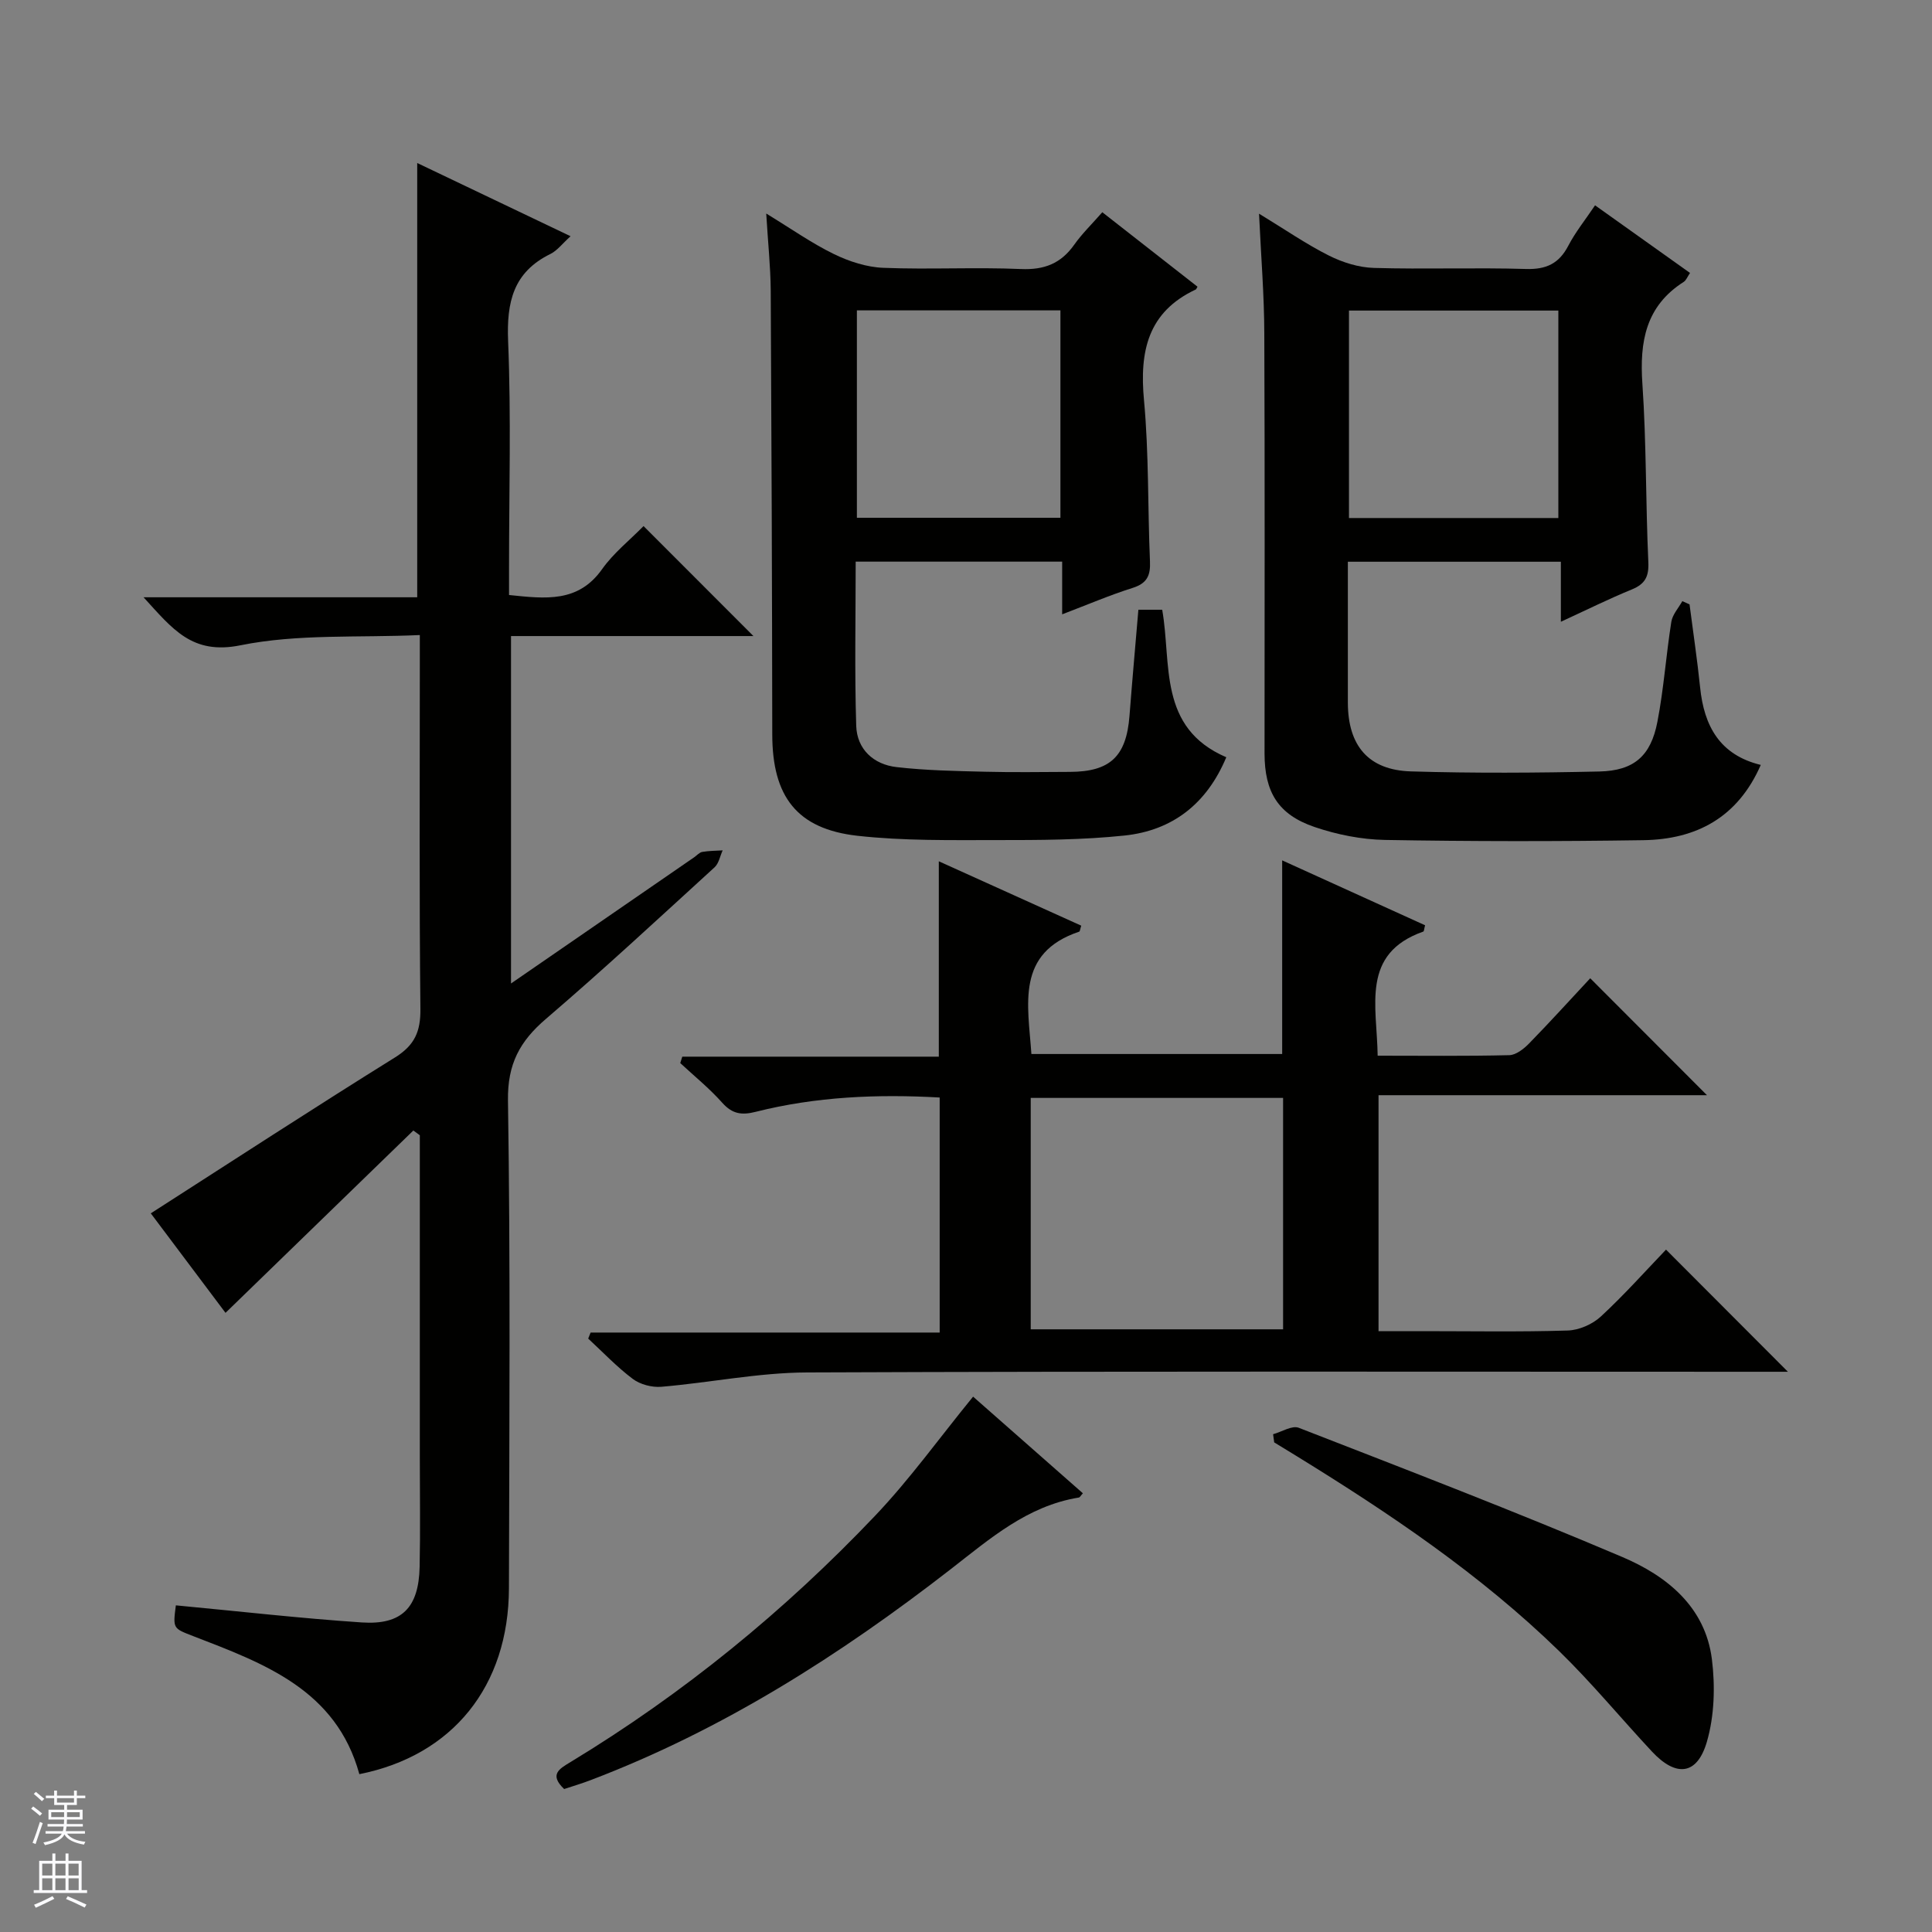 <svg enable-background="new 0 0 400 400" viewBox="0 0 400 400" xmlns="http://www.w3.org/2000/svg"><rect x="0" y="0" width="400" height="400" fill="#808080" stroke="none"/><g fill="#010100"><path d="m36.41 332.37c13.07 1.23 25.77 2.69 38.51 3.54 8.3.55 11.78-3.08 11.96-11.51.16-7.5.04-15 .04-22.5 0-20.66 0-41.33 0-61.99 0-1.62 0-3.25 0-4.87-.45-.33-.9-.65-1.34-.98-12.9 12.52-25.8 25.04-38.89 37.75-4.96-6.6-10.43-13.89-15.47-20.6 16.96-10.88 33.65-21.76 50.56-32.28 4.08-2.54 5.31-5.36 5.26-10.04-.25-23.66-.12-47.33-.12-70.99 0-1.79 0-3.58 0-6.42-12.75.58-25.27-.28-37.13 2.12-10.03 2.03-14.05-3.36-20.07-9.94h56.66c0-30.21 0-59.75 0-89.91 10.53 5.03 20.91 9.98 31.75 15.16-1.73 1.56-2.77 2.98-4.17 3.67-7.7 3.77-9.09 9.97-8.76 18.04.64 15.64.19 31.32.19 46.99v5.58c7.58.78 14.32 1.64 19.28-5.37 2.36-3.33 5.7-5.97 8.57-8.9 7.61 7.61 14.9 14.91 22.75 22.77-16.96 0-33.43 0-50.19 0v71.93c13.08-9.01 25.51-17.58 37.95-26.15.55-.38 1.05-.99 1.65-1.09 1.38-.24 2.81-.23 4.22-.32-.55 1.19-.79 2.7-1.68 3.51-11.56 10.55-23.03 21.21-34.91 31.38-5.41 4.63-7.97 9.33-7.86 16.89.52 33.65.28 67.32.2 100.98-.05 20.29-11.66 34.66-30.97 38.5-4.8-17.49-19.72-22.91-34.4-28.58-4.18-1.62-4.22-1.53-3.59-6.37z"/><path d="m285.23 218.57c9.31 0 18.29.11 27.25-.11 1.4-.03 3-1.3 4.09-2.41 4.4-4.51 8.63-9.18 12.67-13.51 8.55 8.56 16.27 16.29 24.17 24.21-22.48 0-45.04 0-68 0v48.85h9.17c10 0 20 .18 29.99-.13 2.35-.07 5.13-1.29 6.87-2.9 4.87-4.51 9.31-9.49 13.49-13.85 8.74 8.76 17 17.03 25.24 25.29-1.11 0-2.85 0-4.6 0-66.16 0-132.33-.13-198.49.14-10.06.04-20.1 2.12-30.17 2.97-1.94.16-4.37-.48-5.9-1.63-3.3-2.48-6.18-5.53-9.23-8.35.17-.42.33-.84.5-1.25h72.27c0-16.6 0-32.46 0-48.66-12.89-.73-25.61-.19-38.09 2.96-2.92.74-4.85.45-6.93-1.88-2.64-2.97-5.77-5.5-8.69-8.21.14-.44.28-.89.42-1.33h53.11c0-13.82 0-26.76 0-40.45 9.86 4.46 19.69 8.9 29.49 13.33-.24.73-.26 1.19-.43 1.24-13.17 4.43-10.59 15.06-9.89 25.33h51.92c0-13.27 0-26.48 0-40.09 9.85 4.48 19.75 8.98 29.59 13.44-.21.75-.21 1.24-.37 1.3-12.97 4.58-9.59 15.34-9.45 25.7zm-19.58 56.65c0-16.19 0-32.08 0-47.91-17.58 0-34.8 0-52.25 0v47.91z"/><path d="m260.67 44.24c5.44 3.31 9.78 6.32 14.46 8.67 2.83 1.42 6.16 2.47 9.31 2.56 10.49.31 21-.1 31.48.22 4.22.13 6.86-1.12 8.79-4.83 1.44-2.77 3.44-5.25 5.53-8.35 6.67 4.75 13.09 9.32 19.66 14-.55.81-.8 1.53-1.3 1.85-7.89 5.02-9.16 12.4-8.56 21.11.84 12.27.67 24.61 1.23 36.91.14 3.02-.69 4.54-3.42 5.66-4.74 1.94-9.33 4.22-14.69 6.69 0-4.45 0-8.31 0-12.43-14.82 0-29.08 0-44.1 0v19.71c0 3.17-.01 6.33 0 9.5.03 8.88 4.25 13.94 13.08 14.2 12.98.39 25.99.31 38.98.02 7.18-.16 10.67-3.21 12.03-10.3 1.32-6.83 1.79-13.81 2.88-20.69.24-1.51 1.49-2.86 2.28-4.28.5.22 1 .45 1.49.67.74 5.73 1.6 11.44 2.19 17.18.81 7.98 4.05 13.99 12.56 16.06-4.77 10.91-13.37 15.42-24.32 15.58-17.82.27-35.66.26-53.48-.05-4.89-.09-9.95-1.1-14.59-2.68-7.56-2.58-10.34-7.24-10.35-15.21 0-28.99.07-57.98-.05-86.96-.02-7.92-.67-15.82-1.09-24.81zm61.97 63.01c0-14.54 0-28.77 0-42.95-14.62 0-28.88 0-43.35 0v42.95z"/><path d="m158.64 44.21c5.3 3.23 9.48 6.19 14.03 8.4 3.14 1.53 6.77 2.71 10.22 2.84 9.48.38 19-.16 28.48.25 4.84.21 8.28-1.14 11.04-5.04 1.61-2.28 3.66-4.26 5.81-6.72 6.73 5.27 13.23 10.35 19.71 15.42-.19.31-.24.52-.37.58-9.94 4.67-11.65 12.81-10.71 22.9 1.03 11.07.76 22.27 1.24 33.4.13 2.93-.62 4.54-3.59 5.48-4.72 1.49-9.29 3.45-14.59 5.47 0-3.89 0-7.27 0-10.91-14.47 0-28.37 0-42.75 0 0 11.43-.24 22.72.11 33.98.15 4.86 3.59 8.02 8.36 8.56 6.09.7 12.25.81 18.39.96 5.83.15 11.66.05 17.49.03 8.36-.03 11.69-3.22 12.34-11.62.56-7.25 1.21-14.5 1.84-21.95h4.93c1.98 11.16-.94 24.43 13.27 30.54-4.02 9.62-11.12 15.16-21.07 16.21-8.74.92-17.6.94-26.41.94-9.63 0-19.34.17-28.88-.89-12.57-1.41-17.63-8.16-17.64-20.97-.04-30.65-.15-61.31-.32-91.96-.04-4.92-.57-9.83-.93-15.9zm18.77 20.05v42.94h42.14c0-14.49 0-28.58 0-42.94-14.17 0-28.07 0-42.14 0z"/><path d="m263.58 296.94c1.79-.49 3.93-1.88 5.32-1.33 22.41 8.72 44.86 17.34 66.98 26.75 9.17 3.9 17.18 10.28 18.55 21.17.7 5.6.52 11.73-1.04 17.09-2.02 6.93-6.38 7.36-11.36 2.03-6.46-6.92-12.5-14.27-19.28-20.86-16.29-15.85-35.05-28.47-54.33-40.34-1.53-.94-3.07-1.88-4.61-2.82-.08-.56-.15-1.13-.23-1.69z"/><path d="m116.8 370.4c-3.17-3.03-.98-4.19 1.36-5.61 23.32-14.14 44.28-31.25 63.03-50.98 7.17-7.54 13.29-16.09 20.28-24.65 7.14 6.29 14.92 13.14 22.73 20.01-.44.47-.61.84-.84.88-10.65 1.72-18.39 8.52-26.52 14.83-22.93 17.8-47.25 33.29-74.54 43.67-1.82.7-3.72 1.26-5.5 1.85z"/></g><path d="m6.45 374.46.42-.45c.65.47 1.27.95 1.85 1.44l-.45.49c-.66-.56-1.26-1.06-1.83-1.48m.93 7.33-.63-.26c.55-1.36 1.05-2.8 1.52-4.33.19.1.38.19.59.27-.46 1.29-.95 2.73-1.48 4.32m-.38-10.38.44-.42c.43.34 1.01.82 1.74 1.44l-.49.49c-.53-.51-1.09-1.01-1.69-1.51m2.5.35h1.72v-1.04h.59v1.04h3.52v-1.04h.59v1.04h1.75v.53h-1.75v1.42h-2.03v.97h3.22v2.03h-3.24c0 .35-.01.66-.03.93h3.32v.53h-3.37c-.03.27-.08.58-.15.94h3.96v.53h-3.71c.67.92 1.93 1.48 3.79 1.68-.13.24-.23.44-.29.59-2.13-.38-3.48-1.08-4.04-2.12-.43.97-1.77 1.72-4.03 2.23-.09-.19-.2-.37-.33-.55 2.1-.42 3.37-1.03 3.81-1.83h-3.36v-.53h3.58c.08-.29.13-.61.16-.94h-3.33v-.53h3.39c.02-.27.04-.58.04-.93h-3.23v-2.03h3.25v-.97h-2.07v-1.42h-1.73zm1.12 3.44v1h2.65c.01-.3.02-.44.01-.4v-.25-.35zm1.19-2h3.52v-.91h-3.52zm4.71 2h-2.63v.59c0 .15-.01.28-.01.4h2.64z" fill="#fafafc"/><path d="m13.55 383.74h.63v1.52h2.72v6.07h1.13v.6h-11.05v-.6h1.13v-6.07h2.73v-1.52h.63v1.52h2.1v-1.52zm-2.68 8.83.38.56c-1.24.63-2.53 1.25-3.85 1.85-.1-.21-.21-.42-.34-.63 1.36-.55 2.63-1.15 3.81-1.78m-2.13-4.27h2.1v-2.45h-2.1zm0 3.04h2.1v-2.46h-2.1zm2.72-3.04h2.1v-2.45h-2.1zm0 3.04h2.1v-2.46h-2.1zm6.07 3.6c-1.41-.71-2.7-1.3-3.86-1.78l.35-.56c1.45.62 2.75 1.19 3.88 1.72zm-1.25-9.09h-2.1v2.45h2.1zm-2.09 5.49h2.1v-2.46h-2.1z" fill="#fafafc"/></svg>